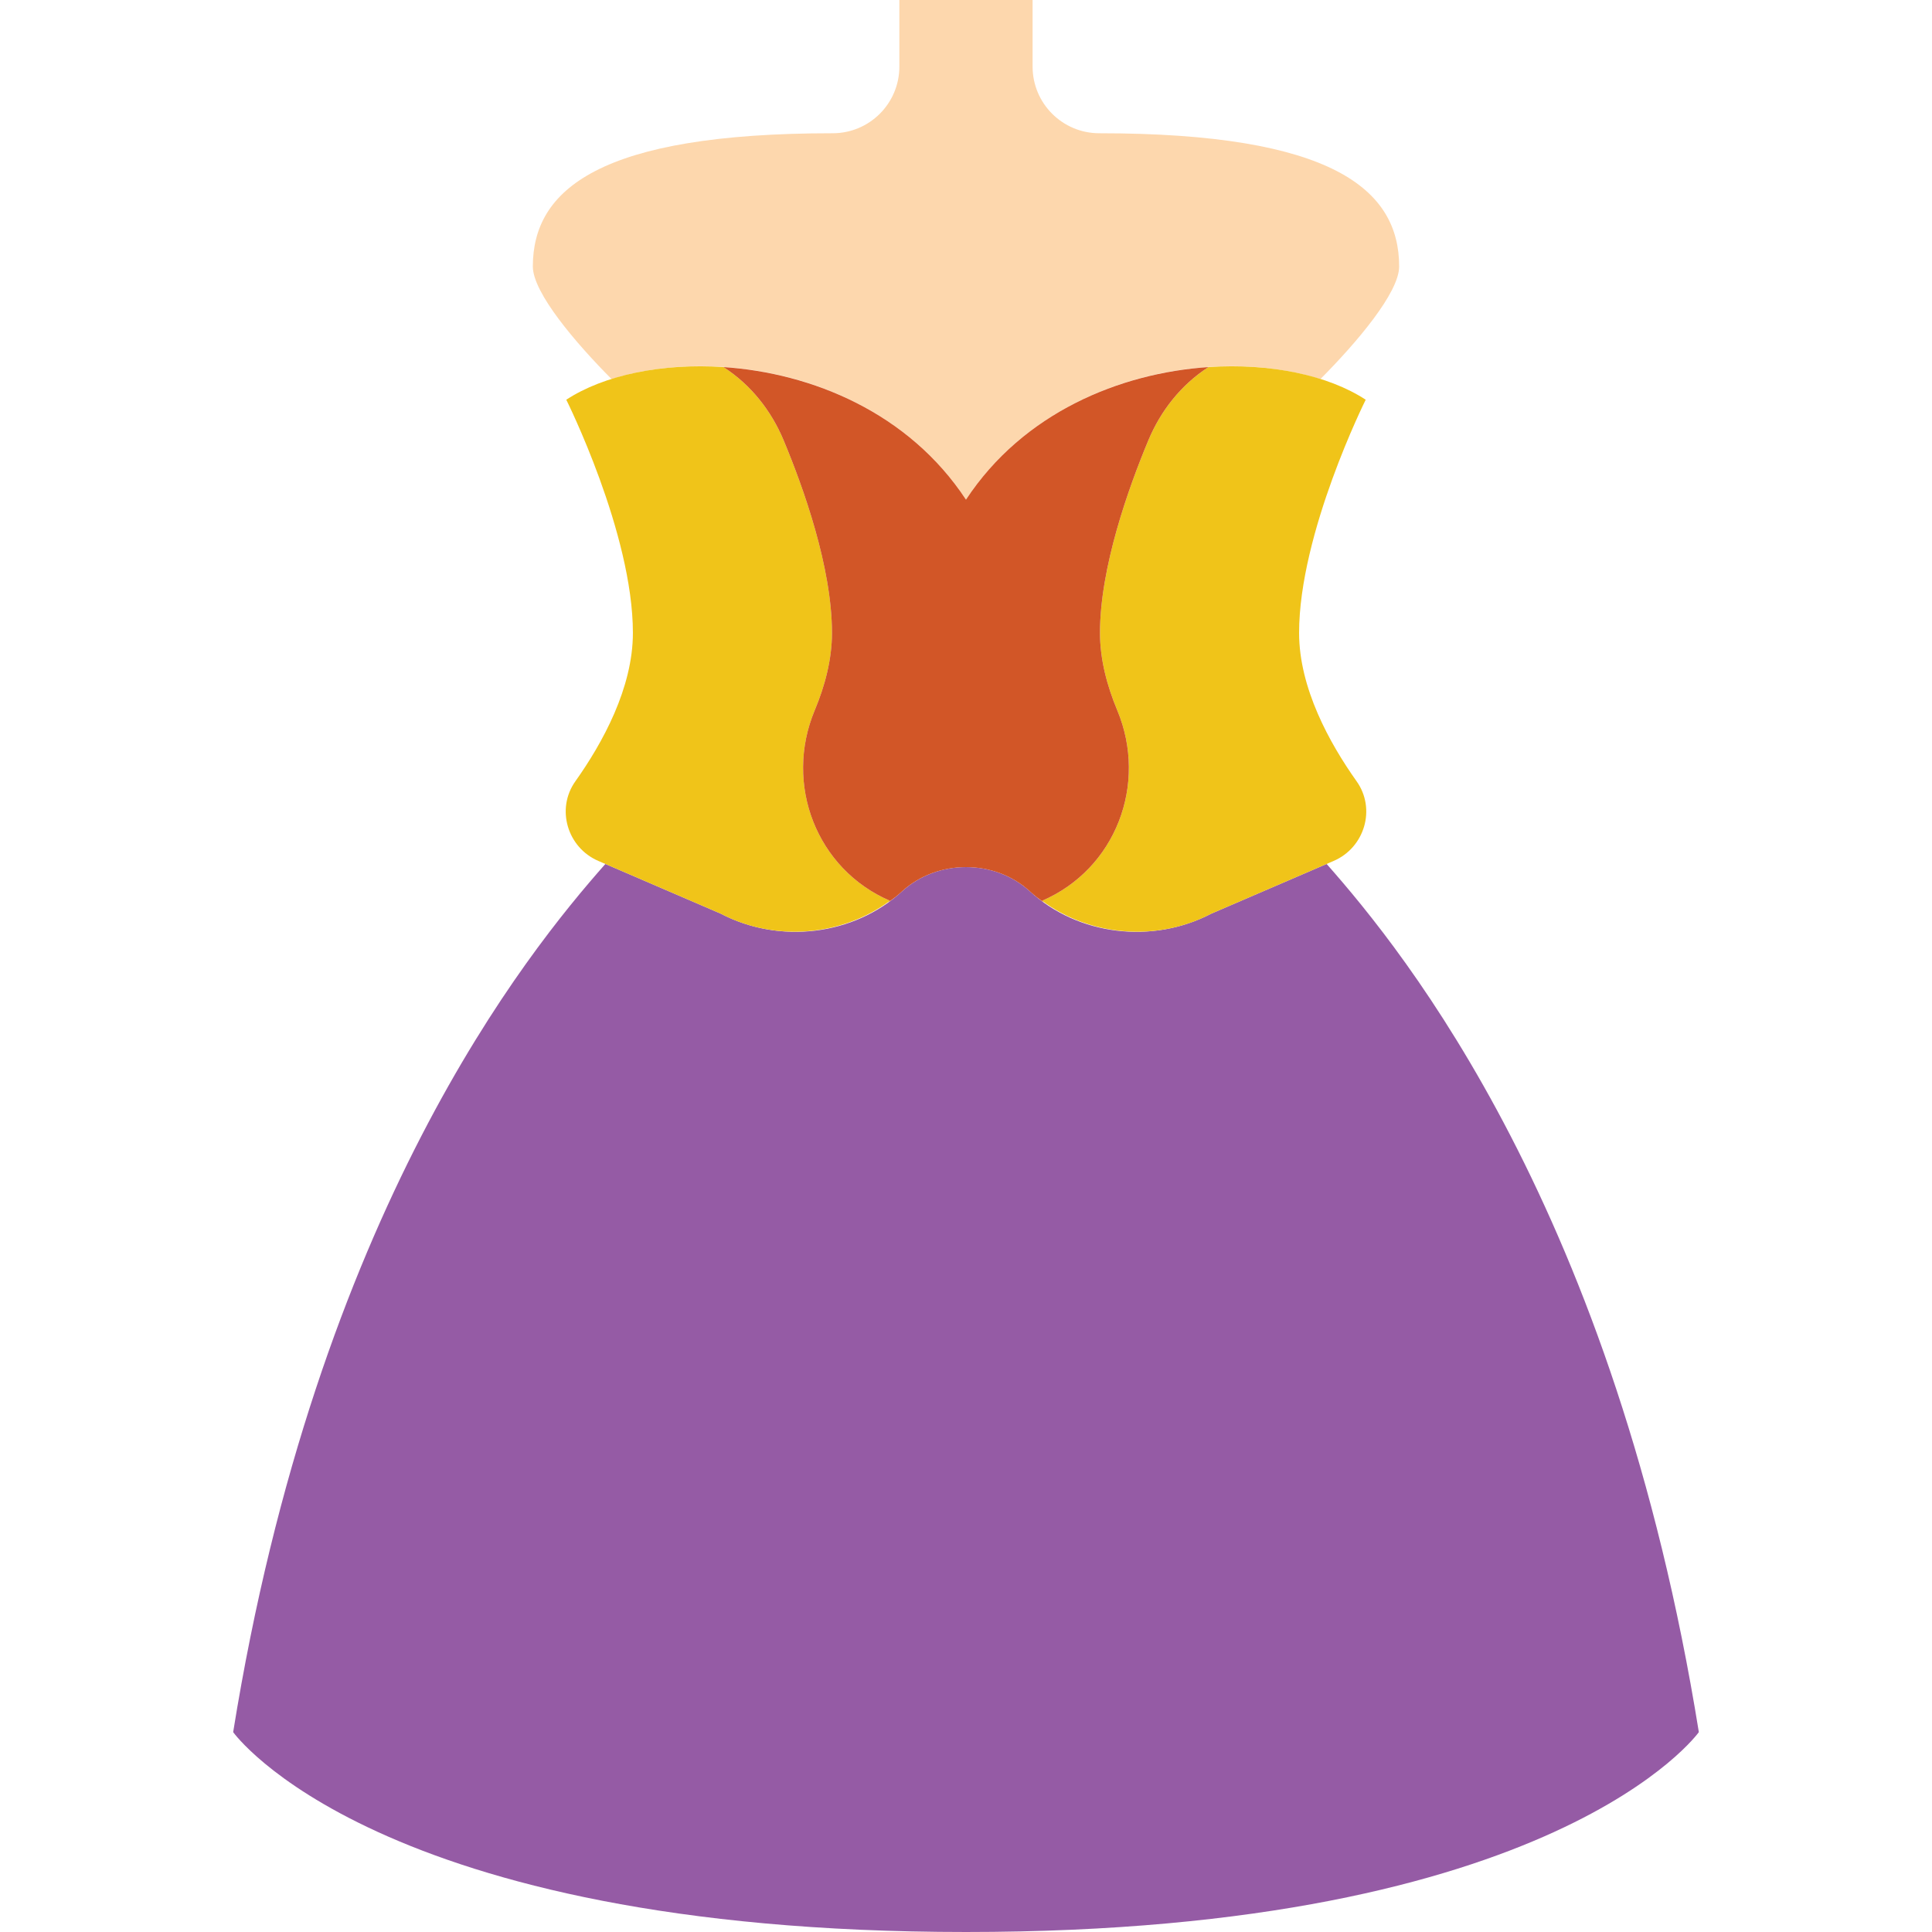 <?xml version="1.0" encoding="iso-8859-1"?>
<!-- Uploaded to: SVG Repo, www.svgrepo.com, Generator: SVG Repo Mixer Tools -->
<svg height="800px" width="800px" version="1.1" id="Layer_1" xmlns="http://www.w3.org/2000/svg" xmlns:xlink="http://www.w3.org/1999/xlink" 
	 viewBox="0 0 511.993 511.993" xml:space="preserve">
<g transform="translate(0 -1)">
	<path style="fill:#955BA5;" d="M351.564,229.954l-30.552,13.162c-15.642,8.192-35.337,5.782-48.075-5.897l0,0
		c-4.679-4.29-10.814-6.435-16.94-6.435c-6.135,0-12.262,2.145-16.94,6.435l0,0c-12.738,11.679-32.433,14.089-48.075,5.897
		l-30.552-13.162c-20.78,23.508-76.438,92.151-98.639,230.073c0,0,37.658,52.966,194.207,52.966s194.207-52.966,194.207-52.966
		C428.002,322.105,372.335,253.462,351.564,229.954"/>
	<path style="fill:#FDD7AD;" d="M162.074,101.458c27.48-8.739,71.812-1.633,93.917,31.956
		c22.113-33.589,66.445-40.695,93.926-31.956c9.454-9.498,20.868-22.855,20.868-29.837c0-20.418-17.69-35.31-79.484-35.31
		c-9.746,0-17.655-7.91-17.655-17.655V1h-17.655h-17.655v17.655c0,9.746-7.901,17.655-17.655,17.655
		c-61.793,0-79.475,14.892-79.475,35.31C141.206,78.603,152.62,91.959,162.074,101.458"/>
	<g>
		<path style="fill:#F0C419;" d="M235.835,239.712c-19.491-8.395-28.107-30.897-19.924-50.485
			c2.719-6.506,4.573-13.506,4.573-20.506c0-17.382-7.609-38.568-12.835-51.076c-3.275-7.83-8.669-14.663-15.793-19.279
			l-0.132-0.088c-16.349-1.086-31.673,2.127-41.657,8.651c0,0,17.655,35.31,17.655,61.793c0,14.583-8.033,29.166-15.245,39.327
			c-5.191,7.3-2.136,17.567,6.091,21.107l32.406,13.965C205.38,250.667,223.15,249.113,235.835,239.712"/>
		<path style="fill:#F0C419;" d="M276.154,239.712c19.491-8.395,28.107-30.897,19.924-50.485
			c-2.719-6.506-4.573-13.506-4.573-20.506c0-17.382,7.609-38.568,12.835-51.076c3.275-7.83,8.669-14.663,15.793-19.279l0.132-0.088
			c16.349-1.086,31.673,2.127,41.657,8.651c0,0-17.655,35.31-17.655,61.793c0,14.583,8.033,29.166,15.245,39.327
			c5.191,7.3,2.136,17.567-6.091,21.107l-32.406,13.965C306.609,250.667,288.84,249.113,276.154,239.712"/>
	</g>
	<path style="fill:#D25627;" d="M276.154,239.712c19.491-8.395,28.107-30.897,19.924-50.485c-2.719-6.506-4.573-13.506-4.573-20.506
		c0-17.382,7.609-38.568,12.835-51.076c3.275-7.83,8.669-14.663,15.784-19.279l0.132-0.088
		c-23.473,1.571-49.099,12.094-64.265,35.134c-15.166-23.04-40.783-33.562-64.265-35.134c0.044,0.035,0.088,0.062,0.132,0.088
		c7.124,4.617,12.518,11.449,15.793,19.279c5.226,12.509,12.826,33.695,12.826,51.076c0,7-1.845,14.001-4.573,20.515
		c-8.183,19.58,0.441,42.081,19.933,50.476c-1.562,1.148,0.768-0.247,3.213-2.498l0,0c4.679-4.29,10.814-6.426,16.94-6.426
		c6.135,0,12.262,2.136,16.94,6.426l0,0C275.386,239.465,277.708,240.86,276.154,239.712"/>
</g>
</svg>